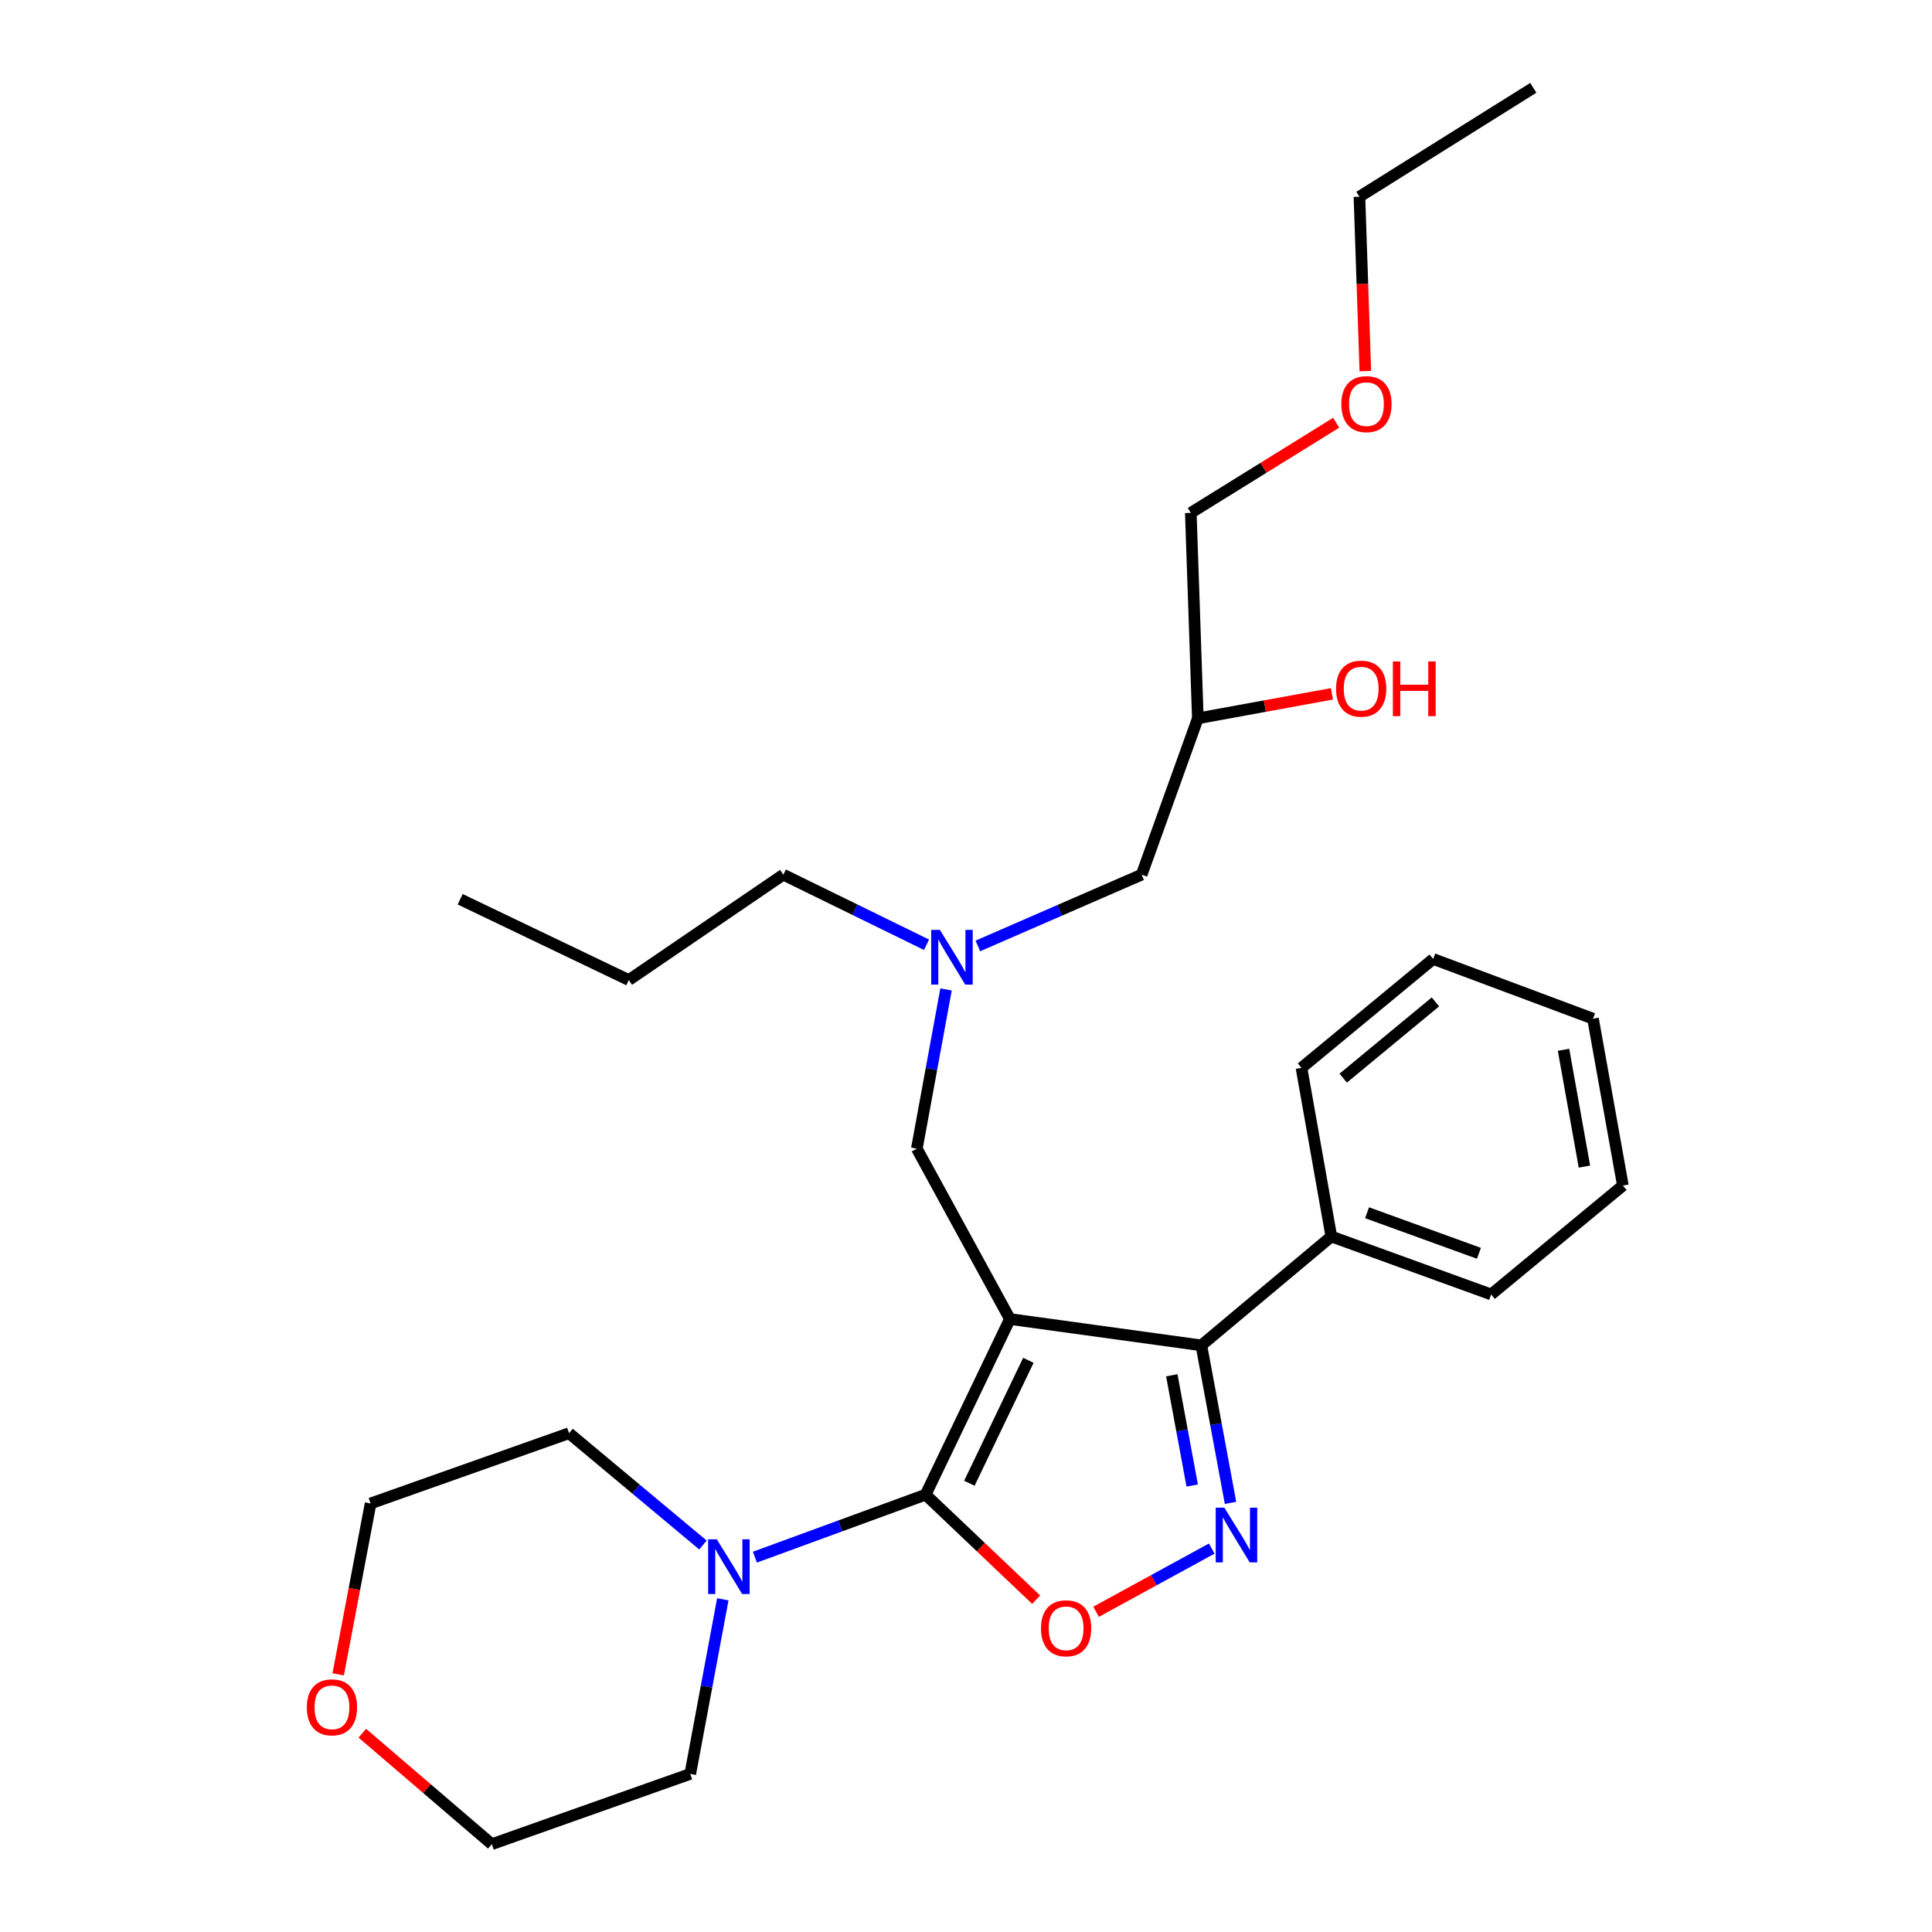 <?xml version='1.0' encoding='iso-8859-1'?>
<svg version='1.1' baseProfile='full'
              xmlns='http://www.w3.org/2000/svg'
                      xmlns:rdkit='http://www.rdkit.org/xml'
                      xmlns:xlink='http://www.w3.org/1999/xlink'
                  xml:space='preserve'
width='1000px' height='1000px' viewBox='0 0 1000 1000'>
<!-- END OF HEADER -->
<rect style='opacity:1.0;fill:#FFFFFF;stroke:none' width='1000' height='1000' x='0' y='0'> </rect>
<path class='bond-0' d='M 479.561,489.007 L 442.506,470.865' style='fill:none;fill-rule:evenodd;stroke:#0000FF;stroke-width:6px;stroke-linecap:butt;stroke-linejoin:miter;stroke-opacity:1' />
<path class='bond-0' d='M 442.506,470.865 L 405.451,452.723' style='fill:none;fill-rule:evenodd;stroke:#000000;stroke-width:6px;stroke-linecap:butt;stroke-linejoin:miter;stroke-opacity:1' />
<path class='bond-1' d='M 506.147,489.615 L 548.526,471.169' style='fill:none;fill-rule:evenodd;stroke:#0000FF;stroke-width:6px;stroke-linecap:butt;stroke-linejoin:miter;stroke-opacity:1' />
<path class='bond-1' d='M 548.526,471.169 L 590.906,452.723' style='fill:none;fill-rule:evenodd;stroke:#000000;stroke-width:6px;stroke-linecap:butt;stroke-linejoin:miter;stroke-opacity:1' />
<path class='bond-2' d='M 489.67,512.133 L 482.11,553.338' style='fill:none;fill-rule:evenodd;stroke:#0000FF;stroke-width:6px;stroke-linecap:butt;stroke-linejoin:miter;stroke-opacity:1' />
<path class='bond-2' d='M 482.11,553.338 L 474.55,594.543' style='fill:none;fill-rule:evenodd;stroke:#000000;stroke-width:6px;stroke-linecap:butt;stroke-linejoin:miter;stroke-opacity:1' />
<path class='bond-3' d='M 590.906,452.723 L 620.002,371.815' style='fill:none;fill-rule:evenodd;stroke:#000000;stroke-width:6px;stroke-linecap:butt;stroke-linejoin:miter;stroke-opacity:1' />
<path class='bond-4' d='M 620.002,371.815 L 654.698,365.474' style='fill:none;fill-rule:evenodd;stroke:#000000;stroke-width:6px;stroke-linecap:butt;stroke-linejoin:miter;stroke-opacity:1' />
<path class='bond-4' d='M 654.698,365.474 L 689.393,359.133' style='fill:none;fill-rule:evenodd;stroke:#FF0000;stroke-width:6px;stroke-linecap:butt;stroke-linejoin:miter;stroke-opacity:1' />
<path class='bond-5' d='M 620.002,371.815 L 616.36,265.453' style='fill:none;fill-rule:evenodd;stroke:#000000;stroke-width:6px;stroke-linecap:butt;stroke-linejoin:miter;stroke-opacity:1' />
<path class='bond-6' d='M 616.36,265.453 L 653.978,242.133' style='fill:none;fill-rule:evenodd;stroke:#000000;stroke-width:6px;stroke-linecap:butt;stroke-linejoin:miter;stroke-opacity:1' />
<path class='bond-6' d='M 653.978,242.133 L 691.597,218.813' style='fill:none;fill-rule:evenodd;stroke:#FF0000;stroke-width:6px;stroke-linecap:butt;stroke-linejoin:miter;stroke-opacity:1' />
<path class='bond-7' d='M 706.695,192.093 L 705.167,146.957' style='fill:none;fill-rule:evenodd;stroke:#FF0000;stroke-width:6px;stroke-linecap:butt;stroke-linejoin:miter;stroke-opacity:1' />
<path class='bond-7' d='M 705.167,146.957 L 703.639,101.821' style='fill:none;fill-rule:evenodd;stroke:#000000;stroke-width:6px;stroke-linecap:butt;stroke-linejoin:miter;stroke-opacity:1' />
<path class='bond-8' d='M 703.639,101.821 L 793.637,45.455' style='fill:none;fill-rule:evenodd;stroke:#000000;stroke-width:6px;stroke-linecap:butt;stroke-linejoin:miter;stroke-opacity:1' />
<path class='bond-9' d='M 522.73,682.725 L 479.095,773.636' style='fill:none;fill-rule:evenodd;stroke:#000000;stroke-width:6px;stroke-linecap:butt;stroke-linejoin:miter;stroke-opacity:1' />
<path class='bond-9' d='M 532.288,704.091 L 501.744,767.729' style='fill:none;fill-rule:evenodd;stroke:#000000;stroke-width:6px;stroke-linecap:butt;stroke-linejoin:miter;stroke-opacity:1' />
<path class='bond-10' d='M 522.73,682.725 L 621.818,696.36' style='fill:none;fill-rule:evenodd;stroke:#000000;stroke-width:6px;stroke-linecap:butt;stroke-linejoin:miter;stroke-opacity:1' />
<path class='bond-11' d='M 522.73,682.725 L 474.55,594.543' style='fill:none;fill-rule:evenodd;stroke:#000000;stroke-width:6px;stroke-linecap:butt;stroke-linejoin:miter;stroke-opacity:1' />
<path class='bond-12' d='M 479.095,773.636 L 507.702,800.814' style='fill:none;fill-rule:evenodd;stroke:#000000;stroke-width:6px;stroke-linecap:butt;stroke-linejoin:miter;stroke-opacity:1' />
<path class='bond-12' d='M 507.702,800.814 L 536.308,827.992' style='fill:none;fill-rule:evenodd;stroke:#FF0000;stroke-width:6px;stroke-linecap:butt;stroke-linejoin:miter;stroke-opacity:1' />
<path class='bond-13' d='M 479.095,773.636 L 434.912,789.811' style='fill:none;fill-rule:evenodd;stroke:#000000;stroke-width:6px;stroke-linecap:butt;stroke-linejoin:miter;stroke-opacity:1' />
<path class='bond-13' d='M 434.912,789.811 L 390.729,805.986' style='fill:none;fill-rule:evenodd;stroke:#0000FF;stroke-width:6px;stroke-linecap:butt;stroke-linejoin:miter;stroke-opacity:1' />
<path class='bond-14' d='M 567.328,834.25 L 597.258,817.897' style='fill:none;fill-rule:evenodd;stroke:#FF0000;stroke-width:6px;stroke-linecap:butt;stroke-linejoin:miter;stroke-opacity:1' />
<path class='bond-14' d='M 597.258,817.897 L 627.188,801.545' style='fill:none;fill-rule:evenodd;stroke:#0000FF;stroke-width:6px;stroke-linecap:butt;stroke-linejoin:miter;stroke-opacity:1' />
<path class='bond-15' d='M 636.914,777.889 L 629.366,737.125' style='fill:none;fill-rule:evenodd;stroke:#0000FF;stroke-width:6px;stroke-linecap:butt;stroke-linejoin:miter;stroke-opacity:1' />
<path class='bond-15' d='M 629.366,737.125 L 621.818,696.36' style='fill:none;fill-rule:evenodd;stroke:#000000;stroke-width:6px;stroke-linecap:butt;stroke-linejoin:miter;stroke-opacity:1' />
<path class='bond-15' d='M 617.086,768.912 L 611.802,740.377' style='fill:none;fill-rule:evenodd;stroke:#0000FF;stroke-width:6px;stroke-linecap:butt;stroke-linejoin:miter;stroke-opacity:1' />
<path class='bond-15' d='M 611.802,740.377 L 606.518,711.842' style='fill:none;fill-rule:evenodd;stroke:#000000;stroke-width:6px;stroke-linecap:butt;stroke-linejoin:miter;stroke-opacity:1' />
<path class='bond-16' d='M 621.818,696.36 L 689.091,640.004' style='fill:none;fill-rule:evenodd;stroke:#000000;stroke-width:6px;stroke-linecap:butt;stroke-linejoin:miter;stroke-opacity:1' />
<path class='bond-17' d='M 405.451,452.723 L 325.456,507.274' style='fill:none;fill-rule:evenodd;stroke:#000000;stroke-width:6px;stroke-linecap:butt;stroke-linejoin:miter;stroke-opacity:1' />
<path class='bond-18' d='M 325.456,507.274 L 238.187,465.456' style='fill:none;fill-rule:evenodd;stroke:#000000;stroke-width:6px;stroke-linecap:butt;stroke-linejoin:miter;stroke-opacity:1' />
<path class='bond-19' d='M 175.044,866.627 L 183.434,822.404' style='fill:none;fill-rule:evenodd;stroke:#FF0000;stroke-width:6px;stroke-linecap:butt;stroke-linejoin:miter;stroke-opacity:1' />
<path class='bond-19' d='M 183.434,822.404 L 191.824,778.181' style='fill:none;fill-rule:evenodd;stroke:#000000;stroke-width:6px;stroke-linecap:butt;stroke-linejoin:miter;stroke-opacity:1' />
<path class='bond-20' d='M 187.542,897.109 L 221.047,925.827' style='fill:none;fill-rule:evenodd;stroke:#FF0000;stroke-width:6px;stroke-linecap:butt;stroke-linejoin:miter;stroke-opacity:1' />
<path class='bond-20' d='M 221.047,925.827 L 254.552,954.545' style='fill:none;fill-rule:evenodd;stroke:#000000;stroke-width:6px;stroke-linecap:butt;stroke-linejoin:miter;stroke-opacity:1' />
<path class='bond-21' d='M 374.128,827.798 L 365.7,872.986' style='fill:none;fill-rule:evenodd;stroke:#0000FF;stroke-width:6px;stroke-linecap:butt;stroke-linejoin:miter;stroke-opacity:1' />
<path class='bond-21' d='M 365.7,872.986 L 357.272,918.175' style='fill:none;fill-rule:evenodd;stroke:#000000;stroke-width:6px;stroke-linecap:butt;stroke-linejoin:miter;stroke-opacity:1' />
<path class='bond-22' d='M 363.843,799.691 L 329.194,770.756' style='fill:none;fill-rule:evenodd;stroke:#0000FF;stroke-width:6px;stroke-linecap:butt;stroke-linejoin:miter;stroke-opacity:1' />
<path class='bond-22' d='M 329.194,770.756 L 294.544,741.821' style='fill:none;fill-rule:evenodd;stroke:#000000;stroke-width:6px;stroke-linecap:butt;stroke-linejoin:miter;stroke-opacity:1' />
<path class='bond-23' d='M 357.272,918.175 L 254.552,954.545' style='fill:none;fill-rule:evenodd;stroke:#000000;stroke-width:6px;stroke-linecap:butt;stroke-linejoin:miter;stroke-opacity:1' />
<path class='bond-24' d='M 689.091,640.004 L 771.815,670.003' style='fill:none;fill-rule:evenodd;stroke:#000000;stroke-width:6px;stroke-linecap:butt;stroke-linejoin:miter;stroke-opacity:1' />
<path class='bond-24' d='M 707.589,627.711 L 765.496,648.711' style='fill:none;fill-rule:evenodd;stroke:#000000;stroke-width:6px;stroke-linecap:butt;stroke-linejoin:miter;stroke-opacity:1' />
<path class='bond-25' d='M 689.091,640.004 L 673.64,552.725' style='fill:none;fill-rule:evenodd;stroke:#000000;stroke-width:6px;stroke-linecap:butt;stroke-linejoin:miter;stroke-opacity:1' />
<path class='bond-26' d='M 771.815,670.003 L 840.001,613.636' style='fill:none;fill-rule:evenodd;stroke:#000000;stroke-width:6px;stroke-linecap:butt;stroke-linejoin:miter;stroke-opacity:1' />
<path class='bond-27' d='M 840.001,613.636 L 824.539,527.27' style='fill:none;fill-rule:evenodd;stroke:#000000;stroke-width:6px;stroke-linecap:butt;stroke-linejoin:miter;stroke-opacity:1' />
<path class='bond-27' d='M 820.098,603.829 L 809.275,543.373' style='fill:none;fill-rule:evenodd;stroke:#000000;stroke-width:6px;stroke-linecap:butt;stroke-linejoin:miter;stroke-opacity:1' />
<path class='bond-28' d='M 824.539,527.27 L 741.815,496.368' style='fill:none;fill-rule:evenodd;stroke:#000000;stroke-width:6px;stroke-linecap:butt;stroke-linejoin:miter;stroke-opacity:1' />
<path class='bond-29' d='M 741.815,496.368 L 673.64,552.725' style='fill:none;fill-rule:evenodd;stroke:#000000;stroke-width:6px;stroke-linecap:butt;stroke-linejoin:miter;stroke-opacity:1' />
<path class='bond-29' d='M 742.97,518.589 L 695.247,558.039' style='fill:none;fill-rule:evenodd;stroke:#000000;stroke-width:6px;stroke-linecap:butt;stroke-linejoin:miter;stroke-opacity:1' />
<path class='bond-30' d='M 294.544,741.821 L 191.824,778.181' style='fill:none;fill-rule:evenodd;stroke:#000000;stroke-width:6px;stroke-linecap:butt;stroke-linejoin:miter;stroke-opacity:1' />
<path  class='atom-0' d='M 486.47 481.295
L 495.75 496.295
Q 496.67 497.775, 498.15 500.455
Q 499.63 503.135, 499.71 503.295
L 499.71 481.295
L 503.47 481.295
L 503.47 509.615
L 499.59 509.615
L 489.63 493.215
Q 488.47 491.295, 487.23 489.095
Q 486.03 486.895, 485.67 486.215
L 485.67 509.615
L 481.99 509.615
L 481.99 481.295
L 486.47 481.295
' fill='#0000FF'/>
<path  class='atom-4' d='M 691.542 356.444
Q 691.542 349.644, 694.902 345.844
Q 698.262 342.044, 704.542 342.044
Q 710.822 342.044, 714.182 345.844
Q 717.542 349.644, 717.542 356.444
Q 717.542 363.324, 714.142 367.244
Q 710.742 371.124, 704.542 371.124
Q 698.302 371.124, 694.902 367.244
Q 691.542 363.364, 691.542 356.444
M 704.542 367.924
Q 708.862 367.924, 711.182 365.044
Q 713.542 362.124, 713.542 356.444
Q 713.542 350.884, 711.182 348.084
Q 708.862 345.244, 704.542 345.244
Q 700.222 345.244, 697.862 348.044
Q 695.542 350.844, 695.542 356.444
Q 695.542 362.164, 697.862 365.044
Q 700.222 367.924, 704.542 367.924
' fill='#FF0000'/>
<path  class='atom-4' d='M 720.942 342.364
L 724.782 342.364
L 724.782 354.404
L 739.262 354.404
L 739.262 342.364
L 743.102 342.364
L 743.102 370.684
L 739.262 370.684
L 739.262 357.604
L 724.782 357.604
L 724.782 370.684
L 720.942 370.684
L 720.942 342.364
' fill='#FF0000'/>
<path  class='atom-5' d='M 694.271 209.176
Q 694.271 202.376, 697.631 198.576
Q 700.991 194.776, 707.271 194.776
Q 713.551 194.776, 716.911 198.576
Q 720.271 202.376, 720.271 209.176
Q 720.271 216.056, 716.871 219.976
Q 713.471 223.856, 707.271 223.856
Q 701.031 223.856, 697.631 219.976
Q 694.271 216.096, 694.271 209.176
M 707.271 220.656
Q 711.591 220.656, 713.911 217.776
Q 716.271 214.856, 716.271 209.176
Q 716.271 203.616, 713.911 200.816
Q 711.591 197.976, 707.271 197.976
Q 702.951 197.976, 700.591 200.776
Q 698.271 203.576, 698.271 209.176
Q 698.271 214.896, 700.591 217.776
Q 702.951 220.656, 707.271 220.656
' fill='#FF0000'/>
<path  class='atom-9' d='M 538.816 842.805
Q 538.816 836.005, 542.176 832.205
Q 545.536 828.405, 551.816 828.405
Q 558.096 828.405, 561.456 832.205
Q 564.816 836.005, 564.816 842.805
Q 564.816 849.685, 561.416 853.605
Q 558.016 857.485, 551.816 857.485
Q 545.576 857.485, 542.176 853.605
Q 538.816 849.725, 538.816 842.805
M 551.816 854.285
Q 556.136 854.285, 558.456 851.405
Q 560.816 848.485, 560.816 842.805
Q 560.816 837.245, 558.456 834.445
Q 556.136 831.605, 551.816 831.605
Q 547.496 831.605, 545.136 834.405
Q 542.816 837.205, 542.816 842.805
Q 542.816 848.525, 545.136 851.405
Q 547.496 854.285, 551.816 854.285
' fill='#FF0000'/>
<path  class='atom-10' d='M 633.738 780.386
L 643.018 795.386
Q 643.938 796.866, 645.418 799.546
Q 646.898 802.226, 646.978 802.386
L 646.978 780.386
L 650.738 780.386
L 650.738 808.706
L 646.858 808.706
L 636.898 792.306
Q 635.738 790.386, 634.498 788.186
Q 633.298 785.986, 632.938 785.306
L 632.938 808.706
L 629.258 808.706
L 629.258 780.386
L 633.738 780.386
' fill='#0000FF'/>
<path  class='atom-16' d='M 158.818 883.711
Q 158.818 876.911, 162.178 873.111
Q 165.538 869.311, 171.818 869.311
Q 178.098 869.311, 181.458 873.111
Q 184.818 876.911, 184.818 883.711
Q 184.818 890.591, 181.418 894.511
Q 178.018 898.391, 171.818 898.391
Q 165.578 898.391, 162.178 894.511
Q 158.818 890.631, 158.818 883.711
M 171.818 895.191
Q 176.138 895.191, 178.458 892.311
Q 180.818 889.391, 180.818 883.711
Q 180.818 878.151, 178.458 875.351
Q 176.138 872.511, 171.818 872.511
Q 167.498 872.511, 165.138 875.311
Q 162.818 878.111, 162.818 883.711
Q 162.818 889.431, 165.138 892.311
Q 167.498 895.191, 171.818 895.191
' fill='#FF0000'/>
<path  class='atom-17' d='M 371.018 796.75
L 380.298 811.75
Q 381.218 813.23, 382.698 815.91
Q 384.178 818.59, 384.258 818.75
L 384.258 796.75
L 388.018 796.75
L 388.018 825.07
L 384.138 825.07
L 374.178 808.67
Q 373.018 806.75, 371.778 804.55
Q 370.578 802.35, 370.218 801.67
L 370.218 825.07
L 366.538 825.07
L 366.538 796.75
L 371.018 796.75
' fill='#0000FF'/>
</svg>
